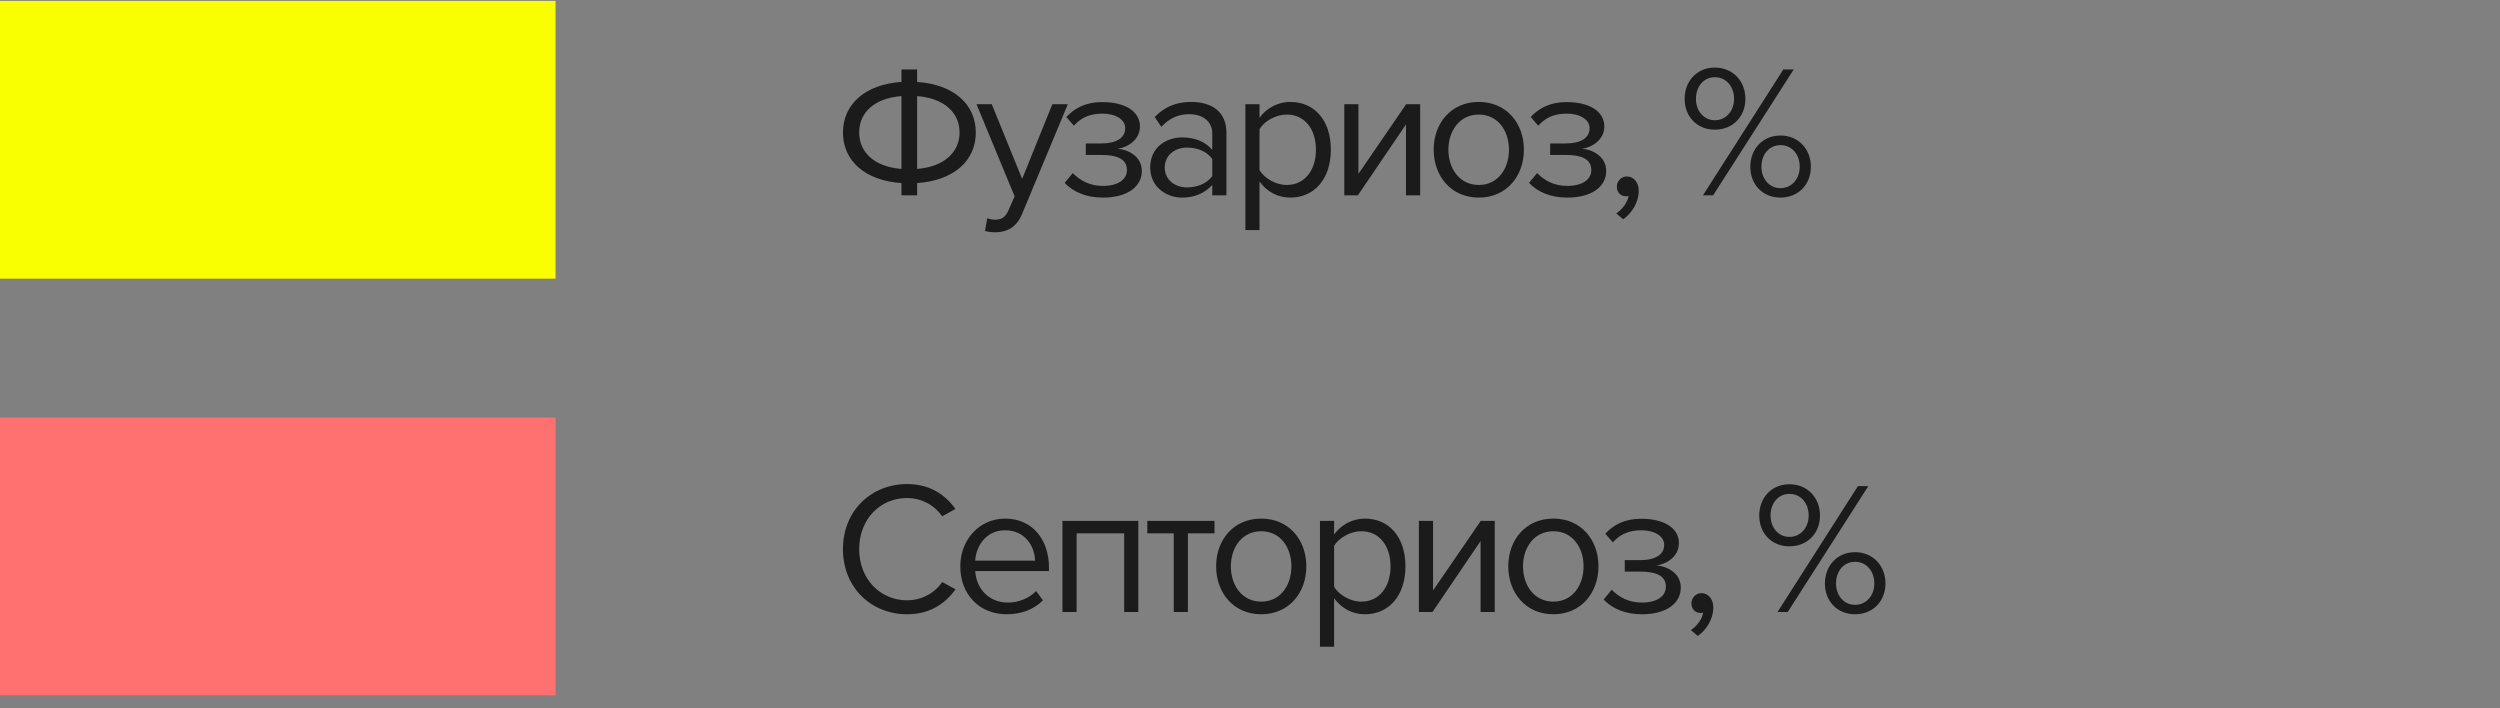 <?xml version="1.0" encoding="UTF-8"?> <svg xmlns="http://www.w3.org/2000/svg" width="180" height="51" viewBox="0 0 180 51" fill="none"><rect x="0" y="0" width="180" height="51" fill="#808080" stroke="none"/><rect y="0.064" width="40" height="20" fill="#FAFF00"></rect><path d="M70.258 9.54C70.258 11.591 68.654 13.004 66.032 13.181V14.064H64.905V13.181C62.282 13.004 60.693 11.578 60.693 9.54C60.693 7.515 62.282 6.075 64.905 5.899V5.002H66.032V5.899C68.654 6.075 70.258 7.502 70.258 9.54ZM61.861 9.54C61.861 10.98 62.975 12.012 64.905 12.162V6.918C62.975 7.067 61.861 8.086 61.861 9.54ZM66.032 12.162C67.948 12.012 69.089 10.98 69.089 9.54C69.089 8.086 67.948 7.067 66.032 6.918V12.162ZM71.082 15.708C71.231 15.776 71.476 15.817 71.639 15.817C72.087 15.817 72.386 15.667 72.617 15.124L73.052 14.132L70.307 7.502H71.408L73.595 12.882L75.769 7.502H76.883L73.595 15.395C73.201 16.346 72.535 16.713 71.666 16.727C71.449 16.727 71.109 16.686 70.919 16.632L71.082 15.708ZM76.655 13.167L77.24 12.461C77.81 13.045 78.517 13.385 79.413 13.385C80.487 13.385 81.139 12.936 81.139 12.243C81.139 11.428 80.391 11.156 79.305 11.156H78.177V10.328H79.305C80.31 10.328 81.016 9.975 81.016 9.227C81.016 8.602 80.324 8.181 79.373 8.181C78.476 8.181 77.837 8.466 77.321 9.051L76.778 8.426C77.362 7.787 78.177 7.352 79.332 7.352C80.962 7.339 82.076 7.991 82.076 9.105C82.076 10.083 81.18 10.613 80.473 10.708C81.166 10.762 82.212 11.224 82.212 12.311C82.212 13.412 81.207 14.227 79.413 14.227C78.191 14.227 77.28 13.819 76.655 13.167ZM87.284 14.064V13.317C86.741 13.915 85.994 14.227 85.111 14.227C83.997 14.227 82.815 13.48 82.815 12.053C82.815 10.586 83.997 9.893 85.111 9.893C86.007 9.893 86.755 10.178 87.284 10.79V9.608C87.284 8.725 86.578 8.222 85.627 8.222C84.839 8.222 84.2 8.507 83.616 9.132L83.141 8.426C83.847 7.692 84.689 7.339 85.763 7.339C87.149 7.339 88.303 7.964 88.303 9.553V14.064H87.284ZM87.284 12.678V11.442C86.891 10.898 86.198 10.627 85.478 10.627C84.526 10.627 83.861 11.224 83.861 12.067C83.861 12.896 84.526 13.493 85.478 13.493C86.198 13.493 86.891 13.222 87.284 12.678ZM90.686 16.564H89.667V7.502H90.686V8.48C91.161 7.814 91.976 7.339 92.9 7.339C94.626 7.339 95.821 8.643 95.821 10.776C95.821 12.896 94.626 14.227 92.9 14.227C92.004 14.227 91.216 13.806 90.686 13.072V16.564ZM94.748 10.776C94.748 9.322 93.96 8.249 92.642 8.249C91.841 8.249 91.039 8.725 90.686 9.295V12.257C91.039 12.828 91.841 13.317 92.642 13.317C93.96 13.317 94.748 12.23 94.748 10.776ZM96.789 14.064V7.502H97.808V12.515L101.245 7.502H102.251V14.064H101.232V8.956L97.767 14.064H96.789ZM106.473 14.227C104.475 14.227 103.225 12.678 103.225 10.776C103.225 8.874 104.475 7.339 106.473 7.339C108.47 7.339 109.72 8.874 109.72 10.776C109.72 12.678 108.47 14.227 106.473 14.227ZM106.473 13.317C107.872 13.317 108.646 12.121 108.646 10.776C108.646 9.445 107.872 8.249 106.473 8.249C105.073 8.249 104.285 9.445 104.285 10.776C104.285 12.121 105.073 13.317 106.473 13.317ZM110.09 13.167L110.674 12.461C111.245 13.045 111.951 13.385 112.848 13.385C113.921 13.385 114.574 12.936 114.574 12.243C114.574 11.428 113.826 11.156 112.739 11.156H111.612V10.328H112.739C113.745 10.328 114.451 9.975 114.451 9.227C114.451 8.602 113.758 8.181 112.807 8.181C111.911 8.181 111.272 8.466 110.756 9.051L110.212 8.426C110.797 7.787 111.612 7.352 112.767 7.352C114.397 7.339 115.511 7.991 115.511 9.105C115.511 10.083 114.614 10.613 113.908 10.708C114.601 10.762 115.647 11.224 115.647 12.311C115.647 13.412 114.641 14.227 112.848 14.227C111.625 14.227 110.715 13.819 110.09 13.167ZM116.874 15.789L116.372 15.368C116.806 15.083 117.2 14.553 117.255 14.105C117.228 14.118 117.133 14.132 117.065 14.132C116.684 14.132 116.412 13.847 116.412 13.439C116.412 13.045 116.725 12.705 117.133 12.705C117.581 12.705 117.988 13.086 117.988 13.738C117.988 14.567 117.499 15.341 116.874 15.789ZM121.294 7.121C121.294 5.844 122.177 4.866 123.468 4.866C124.772 4.866 125.669 5.844 125.669 7.121C125.669 8.385 124.772 9.336 123.468 9.336C122.177 9.336 121.294 8.385 121.294 7.121ZM122.612 14.064L128.399 5.002H129.147L123.345 14.064H122.612ZM124.853 7.121C124.853 6.225 124.283 5.559 123.468 5.559C122.666 5.559 122.109 6.225 122.109 7.121C122.109 7.977 122.666 8.657 123.468 8.657C124.283 8.657 124.853 7.977 124.853 7.121ZM126.022 12.012C126.022 10.735 126.905 9.757 128.196 9.757C129.486 9.757 130.383 10.735 130.383 12.012C130.383 13.276 129.486 14.227 128.196 14.227C126.905 14.227 126.022 13.276 126.022 12.012ZM129.581 12.012C129.581 11.116 129.011 10.45 128.196 10.45C127.38 10.45 126.823 11.116 126.823 12.012C126.823 12.868 127.38 13.548 128.196 13.548C129.011 13.548 129.581 12.868 129.581 12.012Z" fill="#1B1B1B"></path><rect y="30.064" width="40" height="20" fill="#FF7070"></rect><path d="M65.312 44.227C62.744 44.227 60.693 42.325 60.693 39.54C60.693 36.755 62.744 34.852 65.312 34.852C66.956 34.852 68.07 35.627 68.79 36.646L67.839 37.176C67.323 36.415 66.385 35.858 65.312 35.858C63.369 35.858 61.861 37.38 61.861 39.54C61.861 41.686 63.369 43.222 65.312 43.222C66.385 43.222 67.323 42.678 67.839 41.904L68.804 42.434C68.043 43.466 66.956 44.227 65.312 44.227ZM69.141 40.776C69.141 38.874 70.499 37.339 72.374 37.339C74.358 37.339 75.526 38.888 75.526 40.858V41.116H70.214C70.295 42.352 71.165 43.385 72.578 43.385C73.325 43.385 74.086 43.086 74.602 42.556L75.091 43.222C74.439 43.874 73.556 44.227 72.483 44.227C70.54 44.227 69.141 42.828 69.141 40.776ZM72.361 38.181C70.961 38.181 70.268 39.363 70.214 40.368H74.521C74.507 39.39 73.855 38.181 72.361 38.181ZM80.94 44.064V38.398H77.516V44.064H76.497V37.502H81.959V44.064H80.94ZM84.51 44.064V38.398H82.608V37.502H87.444V38.398H85.529V44.064H84.51ZM90.809 44.227C88.811 44.227 87.561 42.678 87.561 40.776C87.561 38.874 88.811 37.339 90.809 37.339C92.806 37.339 94.056 38.874 94.056 40.776C94.056 42.678 92.806 44.227 90.809 44.227ZM90.809 43.317C92.208 43.317 92.982 42.121 92.982 40.776C92.982 39.445 92.208 38.249 90.809 38.249C89.409 38.249 88.621 39.445 88.621 40.776C88.621 42.121 89.409 43.317 90.809 43.317ZM96.056 46.564H95.038V37.502H96.056V38.48C96.532 37.814 97.347 37.339 98.271 37.339C99.996 37.339 101.192 38.643 101.192 40.776C101.192 42.896 99.996 44.227 98.271 44.227C97.374 44.227 96.586 43.806 96.056 43.072V46.564ZM100.119 40.776C100.119 39.322 99.331 38.249 98.013 38.249C97.211 38.249 96.41 38.725 96.056 39.295V42.257C96.41 42.828 97.211 43.317 98.013 43.317C99.331 43.317 100.119 42.23 100.119 40.776ZM102.16 44.064V37.502H103.179V42.515L106.616 37.502H107.621V44.064H106.602V38.956L103.138 44.064H102.16ZM111.843 44.227C109.846 44.227 108.596 42.678 108.596 40.776C108.596 38.874 109.846 37.339 111.843 37.339C113.841 37.339 115.09 38.874 115.09 40.776C115.09 42.678 113.841 44.227 111.843 44.227ZM111.843 43.317C113.243 43.317 114.017 42.121 114.017 40.776C114.017 39.445 113.243 38.249 111.843 38.249C110.444 38.249 109.656 39.445 109.656 40.776C109.656 42.121 110.444 43.317 111.843 43.317ZM115.461 43.167L116.045 42.461C116.616 43.045 117.322 43.385 118.219 43.385C119.292 43.385 119.944 42.936 119.944 42.243C119.944 41.428 119.197 41.157 118.11 41.157H116.983V40.328H118.11C119.116 40.328 119.822 39.974 119.822 39.227C119.822 38.602 119.129 38.181 118.178 38.181C117.281 38.181 116.643 38.466 116.127 39.051L115.583 38.426C116.167 37.787 116.983 37.352 118.137 37.352C119.768 37.339 120.882 37.991 120.882 39.105C120.882 40.083 119.985 40.613 119.279 40.708C119.972 40.763 121.018 41.224 121.018 42.311C121.018 43.412 120.012 44.227 118.219 44.227C116.996 44.227 116.086 43.819 115.461 43.167ZM122.245 45.789L121.743 45.368C122.177 45.083 122.571 44.553 122.626 44.105C122.598 44.118 122.503 44.132 122.435 44.132C122.055 44.132 121.783 43.847 121.783 43.439C121.783 43.045 122.096 42.705 122.503 42.705C122.952 42.705 123.359 43.086 123.359 43.738C123.359 44.567 122.87 45.341 122.245 45.789ZM126.665 37.121C126.665 35.844 127.548 34.866 128.838 34.866C130.143 34.866 131.039 35.844 131.039 37.121C131.039 38.385 130.143 39.336 128.838 39.336C127.548 39.336 126.665 38.385 126.665 37.121ZM127.982 44.064L133.77 35.002H134.517L128.716 44.064H127.982ZM130.224 37.121C130.224 36.225 129.654 35.559 128.838 35.559C128.037 35.559 127.48 36.225 127.48 37.121C127.48 37.977 128.037 38.657 128.838 38.657C129.654 38.657 130.224 37.977 130.224 37.121ZM131.393 42.012C131.393 40.735 132.276 39.757 133.566 39.757C134.857 39.757 135.754 40.735 135.754 42.012C135.754 43.276 134.857 44.227 133.566 44.227C132.276 44.227 131.393 43.276 131.393 42.012ZM134.952 42.012C134.952 41.116 134.382 40.45 133.566 40.45C132.751 40.45 132.194 41.116 132.194 42.012C132.194 42.868 132.751 43.548 133.566 43.548C134.382 43.548 134.952 42.868 134.952 42.012Z" fill="#1B1B1B"></path></svg> 